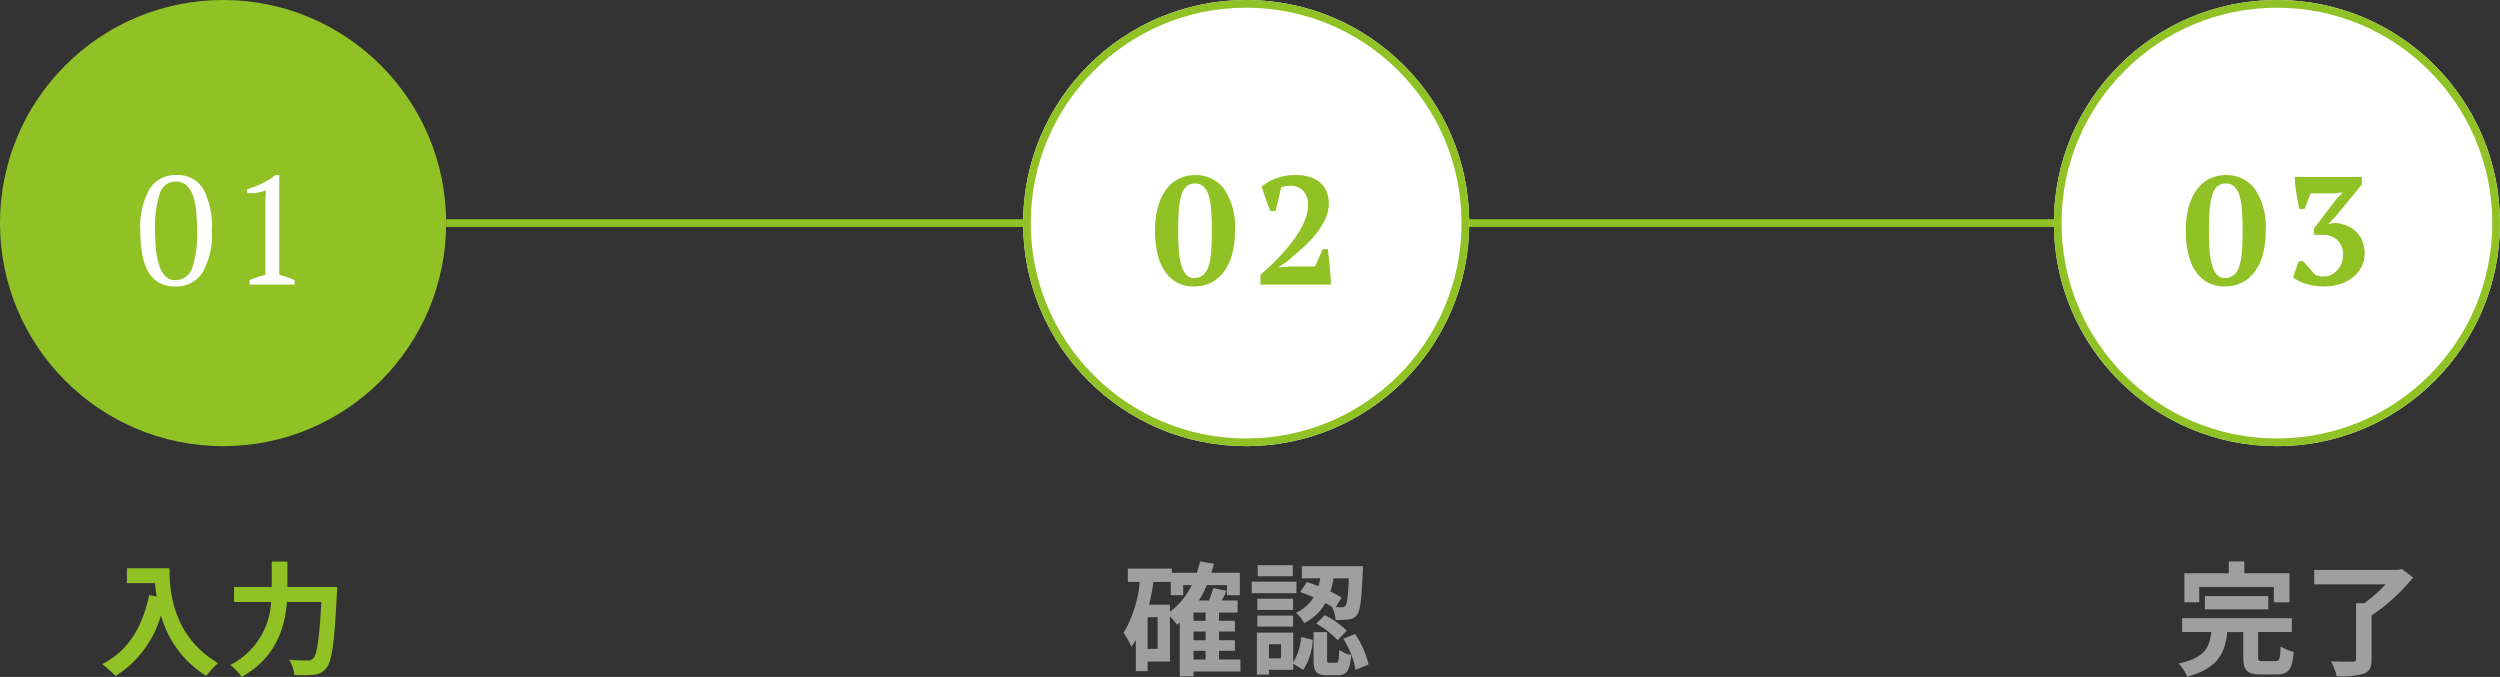 <svg xmlns="http://www.w3.org/2000/svg" width="325" height="88" viewBox="0 0 325 88">
  <rect x="0" y="0" width="325" height="88" fill="#333333" stroke="none"/>
  <g id="Group_168871" data-name="Group 168871" transform="translate(-5541 4293)">
    <path id="Path_492338" data-name="Path 492338" d="M-12.5-12.656v1.936h3.648c.048.544.112,1.12.224,1.728l-.976-.176c-.88,4.208-2.784,7.3-6.112,8.976A15.2,15.2,0,0,1-13.976,1.36a13.845,13.845,0,0,0,5.9-7.9A13.519,13.519,0,0,0-2.184,1.344,10.244,10.244,0,0,1-.648-.32c-5.888-3.472-6.32-9.312-6.32-12.336ZM8.36-10.224v-3.3H6.328v3.3h-4.9v1.952H6.248A9.756,9.756,0,0,1,.936-.08,7.589,7.589,0,0,1,2.424,1.472C6.92-1.072,8.04-4.96,8.3-8.272h4.48C12.52-3.52,12.2-1.424,11.72-.928a.945.945,0,0,1-.752.256c-.416,0-1.36,0-2.368-.08a4.42,4.42,0,0,1,.656,1.968,16.273,16.273,0,0,0,2.56-.032,2.156,2.156,0,0,0,1.632-.9c.7-.832,1.024-3.232,1.344-9.6.032-.256.048-.912.048-.912Z" transform="translate(5570 -4206.472)" fill="#90c225"/>
    <path id="Path_492339" data-name="Path 492339" d="M-6.84-1.92h1.568V-.784H-6.84Zm-3.072-6h-2.7c.224-.96.416-1.952.56-2.96H-9.8v1.728h1.616v-1.312h1.12A9.651,9.651,0,0,1-9.912-6.992Zm-1.6,5.744h-1.3V-6.288h1.3Zm6.24-3.648H-6.84V-6.9h1.568Zm0,2.528H-6.84V-4.432h1.568ZM-.744-.784H-3.528V-1.92h2.064V-3.3H-3.528V-4.432h2.064V-5.824H-3.528V-6.9h2.416V-8.464H-3.16c.208-.4.416-.816.608-1.248L-4.28-10.08a11.484,11.484,0,0,1-.56,1.616h-1.3a13.047,13.047,0,0,0,1.024-2H-2.5v1.312h1.68v-2.912h-3.7c.112-.384.224-.768.32-1.168l-1.792-.32a14.519,14.519,0,0,1-.416,1.488H-9.656v-.544h-5.728v1.728h1.552a15.853,15.853,0,0,1-2.1,6.624A9.7,9.7,0,0,1-14.92-2.448a8.331,8.331,0,0,0,.576-.88V.72h1.536V-.528h2.9V-6.416a13.252,13.252,0,0,1,.928,1.088c.112-.08.24-.176.352-.272V1.392H-6.84V.768h6.1Zm14.1-10.56c-.112,2.368-.24,3.312-.464,3.568a.5.5,0,0,1-.48.192c-.16,0-.432,0-.768-.016l.768-1.232a12.951,12.951,0,0,0-1.456-.8,12.651,12.651,0,0,0,.4-1.712ZM7.016-9.552a18.685,18.685,0,0,1,1.76.672,5.263,5.263,0,0,1-2.3,2.016A4.52,4.52,0,0,1,7.544-5.52,6.506,6.506,0,0,0,10.3-8.128c.32.176.608.352.88.528a4.592,4.592,0,0,1,.448,1.664A10.761,10.761,0,0,0,13.352-6a1.431,1.431,0,0,0,1.056-.608c.432-.512.592-2,.752-5.616.016-.224.016-.7.016-.7H7.24v1.584h2.4q-.1.5-.24,1.008c-.512-.192-1.024-.384-1.5-.528Zm2.1,4.1A11.981,11.981,0,0,1,11.9-3.312L13.08-4.528A11.112,11.112,0,0,0,10.216-6.56Zm-3.056-7.6H1.5v1.44h4.56Zm.48,2.144H.728v1.5H6.536ZM6.1-8.688H1.448v1.456H6.1ZM1.448-5.072H6.1V-6.5H1.448ZM4.536-.944H2.968v-1.84H4.536ZM6.12-4.288H1.4V1.168H2.968V.544H6.12V-.24l1.3.784A7.616,7.616,0,0,0,8.648-3.344l-1.5-.384A7.22,7.22,0,0,1,6.12-.432Zm4.72,3.92c-.288,0-.32-.048-.32-.5V-4.352H8.76v3.5c0,1.584.3,2.112,1.808,2.112H11.88c1.136,0,1.6-.528,1.776-2.624A4.584,4.584,0,0,1,12.1-2.048c-.048,1.472-.112,1.68-.416,1.68Zm1.792-3.12a11.83,11.83,0,0,1,1.6,4.032l1.68-.688A11.887,11.887,0,0,0,14.168-4.1Z" transform="translate(5703 -4206.473)" fill="#9f9f9f"/>
    <path id="Path_492340" data-name="Path 492340" d="M-13.1-10.224h9.7v2h2.032V-12H-7.24v-1.536H-9.256V-12h-5.776v3.776H-13.1ZM-4.12-7.312V-9.04h-8.24v1.728ZM-4.776-.576c-.576,0-.672-.064-.672-.576V-4.368h4.384V-6.16H-15.32v1.792h3.792c-.24,1.984-.816,3.36-4.24,4.1a5.941,5.941,0,0,1,1.1,1.7c4.016-1.056,4.9-3.04,5.216-5.792h2.08V-1.12c0,1.728.448,2.272,2.3,2.272h2.048c1.52,0,2-.608,2.208-2.928A6.057,6.057,0,0,1-2.52-2.5c-.064,1.664-.144,1.92-.672,1.92Zm18-11.984-.464.128H1.848v1.872h9.28A18.367,18.367,0,0,1,8.36-8.112H7.288V-.864c0,.272-.112.352-.464.352C6.456-.5,5.144-.5,4.024-.56a8.071,8.071,0,0,1,.752,1.952,11.242,11.242,0,0,0,3.472-.32C9.032.784,9.3.272,9.3-.832v-5.68a24.514,24.514,0,0,0,5.408-4.944Z" transform="translate(5840 -4206.473)" fill="#9f9f9f"/>
    <g id="Group_49305" data-name="Group 49305" transform="translate(5541 -4293)">
      <circle id="Ellipse_168" data-name="Ellipse 168" cx="29" cy="29" r="29" fill="#90c225"/>
      <path id="Path_492335" data-name="Path 492335" d="M-10.76-7a9.926,9.926,0,0,1,1.2-5.42,3.876,3.876,0,0,1,3.44-1.82,3.869,3.869,0,0,1,3.54,1.79A10.478,10.478,0,0,1-1.46-7,9.86,9.86,0,0,1-2.67-1.58,4.011,4.011,0,0,1-6.24.24,4.139,4.139,0,0,1-8.32-.25a3.769,3.769,0,0,1-1.4-1.42,7.094,7.094,0,0,1-.79-2.27A16.8,16.8,0,0,1-10.76-7Zm1.92,0A22.366,22.366,0,0,0-8.7-4.38a9.093,9.093,0,0,0,.45,2.03,3.326,3.326,0,0,0,.8,1.31,1.675,1.675,0,0,0,1.19.46A2.27,2.27,0,0,0-4.03-2.14,13.472,13.472,0,0,0-3.38-7,26.057,26.057,0,0,0-3.5-9.62a7.975,7.975,0,0,0-.44-2.02,3.178,3.178,0,0,0-.85-1.3,1.956,1.956,0,0,0-1.33-.46,2.149,2.149,0,0,0-2.11,1.55A14.2,14.2,0,0,0-8.84-7ZM9.3,0H3.46V-.58q.5-.22,1.01-.39T5.5-1.26v-9.82l.08-1.18a5.32,5.32,0,0,1-1.16.31,6.894,6.894,0,0,1-1.24.07l-.1-.48a17.758,17.758,0,0,0,1.9-.75A8.556,8.556,0,0,0,6.8-14.24h.5V-1.26q.5.12,1,.29t1,.39Z" transform="translate(29 37)" fill="#fff"/>
      <path id="Path_347116" data-name="Path 347116" d="M-8184,3812h240.393" transform="translate(8242 -3783)" fill="none" stroke="#90c225" stroke-width="1"/>
      <g id="Ellipse_169" data-name="Ellipse 169" transform="translate(133)" fill="#fff" stroke="#90c225" stroke-width="1">
        <circle cx="29" cy="29" r="29" stroke="none"/>
        <circle cx="29" cy="29" r="28.5" fill="none"/>
      </g>
      <g id="Ellipse_170" data-name="Ellipse 170" transform="translate(267)" fill="#fff" stroke="#90c225" stroke-width="1">
        <circle cx="29" cy="29" r="29" stroke="none"/>
        <circle cx="29" cy="29" r="28.5" fill="none"/>
      </g>
      <path id="Path_492336" data-name="Path 492336" d="M-11.84-7a11.4,11.4,0,0,1,.39-3.15,6.852,6.852,0,0,1,1.08-2.26,4.521,4.521,0,0,1,1.64-1.37,4.686,4.686,0,0,1,2.07-.46,4.549,4.549,0,0,1,3.8,1.81A8.8,8.8,0,0,1-1.46-7a11.4,11.4,0,0,1-.39,3.15,6.62,6.62,0,0,1-1.1,2.26A4.618,4.618,0,0,1-4.64-.22,4.973,4.973,0,0,1-6.78.24,4.605,4.605,0,0,1-8.94-.25a4.422,4.422,0,0,1-1.59-1.42,6.739,6.739,0,0,1-.98-2.27A12.848,12.848,0,0,1-11.84-7Zm3,0q0,1.44.09,2.58a9.232,9.232,0,0,0,.33,1.93,3.073,3.073,0,0,0,.63,1.21,1.292,1.292,0,0,0,.99.42A1.855,1.855,0,0,0-5.65-1.2a2.3,2.3,0,0,0,.72-1.08,7.539,7.539,0,0,0,.37-1.9q.1-1.16.1-2.82,0-1.44-.08-2.58a9.345,9.345,0,0,0-.31-1.93,2.719,2.719,0,0,0-.66-1.21,1.575,1.575,0,0,0-1.15-.42,1.63,1.63,0,0,0-1.06.34,2.3,2.3,0,0,0-.67,1.08,8.319,8.319,0,0,0-.35,1.91Q-8.84-8.64-8.84-7ZM3.82-9.56H3.14q-.12-.3-.27-.7t-.31-.84q-.16-.44-.3-.87t-.22-.79A6.428,6.428,0,0,1,3.83-13.8a7.087,7.087,0,0,1,2.65-.44,5.765,5.765,0,0,1,1.9.28,3.677,3.677,0,0,1,1.33.78,3.078,3.078,0,0,1,.78,1.16,3.976,3.976,0,0,1,.25,1.42,4.986,4.986,0,0,1-.56,2.31A10.36,10.36,0,0,1,8.8-6.25,16.871,16.871,0,0,1,7.04-4.49q-.94.81-1.7,1.47l-1.04.7v.08l1.22-.12H8.96L9.94-4.6h.68q.06.48.13,1.12t.13,1.29q.06.65.1,1.24t.04.95H1.86V-1.28q.52-.46,1.18-1.07T4.38-3.69q.68-.73,1.34-1.55A15.894,15.894,0,0,0,6.9-6.91a9.122,9.122,0,0,0,.83-1.73,5.159,5.159,0,0,0,.31-1.72,2.658,2.658,0,0,0-.59-1.79,2.077,2.077,0,0,0-1.67-.69,4.192,4.192,0,0,0-.61.04,4.559,4.559,0,0,0-.61.14Z" transform="translate(162 37)" fill="#90c225"/>
      <path id="Path_492337" data-name="Path 492337" d="M-11.84-7a11.4,11.4,0,0,1,.39-3.15,6.852,6.852,0,0,1,1.08-2.26,4.521,4.521,0,0,1,1.64-1.37,4.686,4.686,0,0,1,2.07-.46,4.549,4.549,0,0,1,3.8,1.81A8.8,8.8,0,0,1-1.46-7a11.4,11.4,0,0,1-.39,3.15,6.62,6.62,0,0,1-1.1,2.26A4.618,4.618,0,0,1-4.64-.22,4.973,4.973,0,0,1-6.78.24,4.605,4.605,0,0,1-8.94-.25a4.422,4.422,0,0,1-1.59-1.42,6.739,6.739,0,0,1-.98-2.27A12.848,12.848,0,0,1-11.84-7Zm3,0q0,1.44.09,2.58a9.232,9.232,0,0,0,.33,1.93,3.073,3.073,0,0,0,.63,1.21,1.292,1.292,0,0,0,.99.42A1.855,1.855,0,0,0-5.65-1.2a2.3,2.3,0,0,0,.72-1.08,7.539,7.539,0,0,0,.37-1.9q.1-1.16.1-2.82,0-1.44-.08-2.58a9.345,9.345,0,0,0-.31-1.93,2.719,2.719,0,0,0-.66-1.21,1.575,1.575,0,0,0-1.15-.42,1.63,1.63,0,0,0-1.06.34,2.3,2.3,0,0,0-.67,1.08,8.319,8.319,0,0,0-.35,1.91Q-8.84-8.64-8.84-7ZM6.14-1.06a2.068,2.068,0,0,0,.9-.21,2.581,2.581,0,0,0,.79-.59,2.936,2.936,0,0,0,.56-.9A2.963,2.963,0,0,0,8.6-3.88a2.733,2.733,0,0,0-.23-1.17,2.4,2.4,0,0,0-.6-.81,2.36,2.36,0,0,0-.85-.47,3.2,3.2,0,0,0-.96-.15H4.8v-.8l3-3.92.68-.7v-.08l-1.08.12H4.38L3.6-9.82H2.92q-.1-.42-.21-1t-.2-1.16q-.09-.58-.14-1.12T2.32-14h8.72v.98L7.58-8.8l-.86.88v.04l.68-.14a4.947,4.947,0,0,1,1.69.35,3.664,3.664,0,0,1,1.26.84,3.648,3.648,0,0,1,.78,1.23,4.246,4.246,0,0,1,.27,1.54,3.741,3.741,0,0,1-.43,1.8A4.261,4.261,0,0,1,9.82-.9a5.115,5.115,0,0,1-1.68.85A6.948,6.948,0,0,1,6.12.24,8.079,8.079,0,0,1,4.92.15,8.03,8.03,0,0,1,3.79-.1a5.761,5.761,0,0,1-.96-.38A3.644,3.644,0,0,1,2.1-.96l.74-2.08h.58q.12.14.33.37t.44.49q.23.26.45.52t.38.44q.2.04.45.1A2.985,2.985,0,0,0,6.14-1.06Z" transform="translate(296 37)" fill="#90c225"/>
    </g>
  </g>
</svg>
